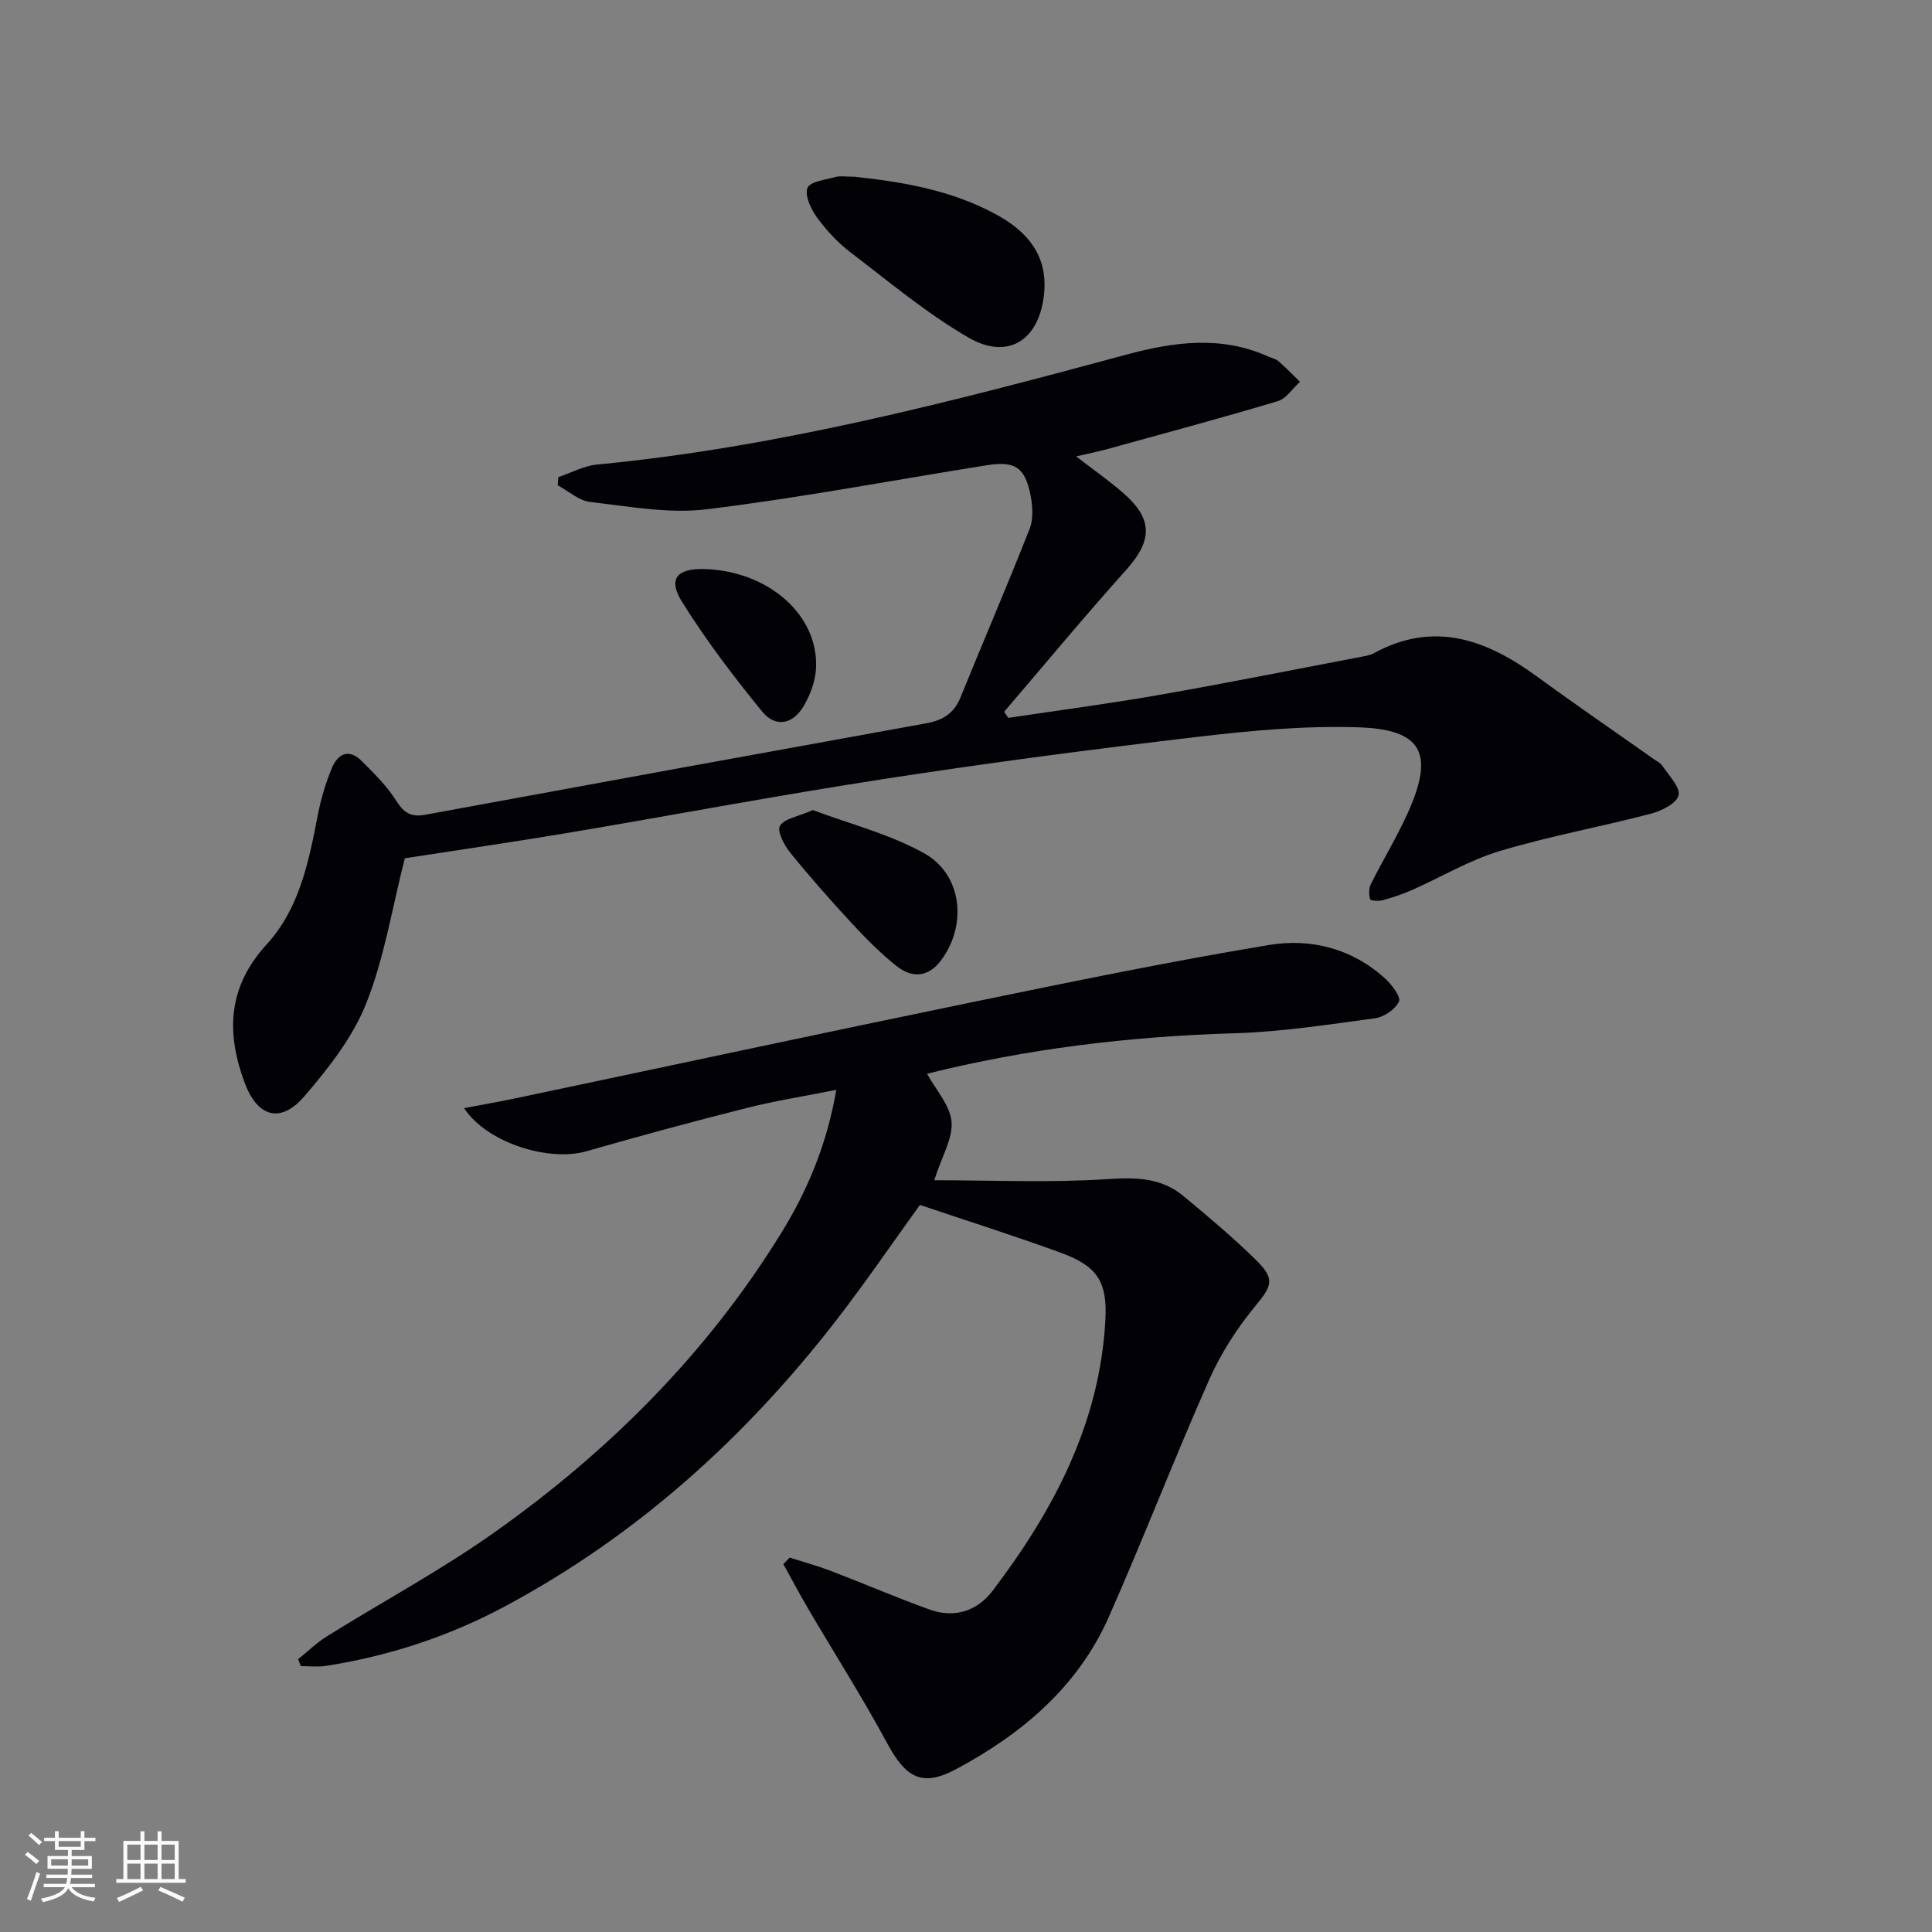 <svg enable-background="new 0 0 400 400" viewBox="0 0 400 400" xmlns="http://www.w3.org/2000/svg"><rect x="0" y="0" width="400" height="400" fill="#808080" stroke="none"/><g fill="#010106"><path d="m61.73 343.51c1.97-1.58 3.8-3.38 5.93-4.71 11.57-7.21 23.64-13.7 34.74-21.56 23.71-16.8 44.02-37.09 59.36-61.98 5.43-8.8 9.42-18.26 11.39-29.62-6.54 1.3-12.64 2.26-18.61 3.77-11.09 2.8-22.14 5.79-33.14 8.95-7.69 2.21-20.53-1.67-25.32-8.93 3.89-.74 7.29-1.33 10.67-2.04 31.64-6.66 63.25-13.46 94.92-19.98 20.3-4.18 40.62-8.37 61.06-11.76 8.66-1.44 17.24.72 24.08 6.98 1.37 1.25 3.28 3.79 2.83 4.73-.77 1.61-3.09 3.21-4.95 3.46-9.7 1.31-19.45 2.82-29.21 3.11-21.66.64-42.99 3.23-63.55 8.38 1.8 3.3 4.75 6.47 5.07 9.89.32 3.44-1.97 7.12-3.58 12.16 12.2 0 23.94.54 35.59-.22 5.96-.39 11.3-.41 15.97 3.46 5.12 4.24 10.22 8.53 14.97 13.18 4.18 4.1 3.4 5.43-.21 9.82-3.75 4.56-7.04 9.73-9.43 15.13-7.19 16.25-13.58 32.85-20.77 49.09-6.4 14.45-17.98 24.18-31.58 31.46-7.07 3.79-10.42 1.78-14.29-5.38-5.12-9.48-10.92-18.59-16.38-27.89-1.77-3.01-3.4-6.11-5.1-9.17.44-.45.87-.91 1.31-1.36 2.89.93 5.83 1.73 8.66 2.82 6.81 2.6 13.5 5.5 20.36 7.96 5.11 1.83 9.82.27 12.98-3.89 12.64-16.65 22.22-34.7 23.36-56.12.43-8.04-1.78-11.18-9.38-13.94-9.5-3.46-19.16-6.52-29.02-9.85-5.59 7.73-11.19 15.96-17.27 23.82-18.86 24.37-41.31 44.66-68.61 59.28-11.67 6.25-24.09 10.32-37.16 12.35-1.68.26-3.43.04-5.15.04-.18-.49-.36-.96-.54-1.44z"/><path d="m83.81 177.7c-2.64 10.35-4.24 20.63-7.99 30.05-2.8 7.04-7.83 13.45-12.86 19.28-4.9 5.68-9.67 4.22-12.3-2.84-3.86-10.38-3.53-19.83 4.54-28.65 6.84-7.47 8.77-17.34 10.65-27.04.63-3.23 1.6-6.44 2.86-9.47 1.23-2.99 3.55-4.12 6.19-1.46 2.56 2.57 5.22 5.18 7.13 8.21 1.58 2.51 3.08 3.45 5.99 2.91 34.58-6.37 69.17-12.68 103.77-18.94 3.33-.6 5.71-2.01 7.05-5.31 4.74-11.67 9.73-23.25 14.34-34.97.79-2.01.63-4.65.2-6.85-1.15-5.86-3.19-7.23-9.05-6.3-19.33 3.07-38.59 6.75-58.01 9.12-7.87.96-16.11-.6-24.12-1.51-2.34-.27-4.49-2.25-6.72-3.45.04-.56.07-1.13.11-1.69 2.67-.9 5.3-2.35 8.03-2.61 37.35-3.57 73.46-13 109.52-22.74 9.68-2.62 19.58-4.04 29.3.32.75.34 1.65.5 2.25 1.02 1.55 1.34 2.98 2.83 4.45 4.27-1.52 1.38-2.83 3.48-4.61 4.01-11.74 3.51-23.57 6.69-35.38 9.95-1.88.52-3.81.89-6.35 1.48 3.51 2.71 6.72 4.96 9.68 7.52 6.28 5.43 6.15 9.88.69 15.97-8.62 9.61-16.87 19.57-25.27 29.38.28.42.57.85.85 1.27 10.4-1.56 20.83-2.93 31.18-4.74 14.05-2.46 28.05-5.27 42.06-7.94.81-.15 1.68-.29 2.39-.68 12.48-6.84 23.36-2.86 33.83 4.79 7.93 5.79 16.03 11.34 24.04 17 .68.48 1.52.88 1.95 1.53 1.32 1.99 3.71 4.37 3.33 6.07-.37 1.64-3.5 3.23-5.7 3.8-10.4 2.72-21.02 4.65-31.3 7.73-6.3 1.89-12.11 5.38-18.17 8.07-1.96.87-4.02 1.56-6.09 2.12-.83.23-2.51.11-2.6-.21-.28-.96-.29-2.24.15-3.12 2.52-5.05 5.49-9.89 7.78-15.04 5.37-12.08 2.8-17.01-10.39-17.43-11.07-.36-22.26.68-33.29 1.98-21.59 2.54-43.16 5.37-64.64 8.68-22.12 3.4-44.12 7.57-66.2 11.28-11.27 1.88-22.59 3.52-33.27 5.18z"/><path d="m176.89 36.59c9.72 1.04 20.18 2.72 29.64 7.97 6.18 3.43 10.32 8.29 9.66 15.98-.84 9.74-7.35 14.18-15.68 9.35-8.67-5.03-16.48-11.58-24.49-17.7-2.61-1.99-4.93-4.52-6.87-7.17-1.25-1.72-2.58-4.52-1.97-6.11.51-1.33 3.75-1.69 5.84-2.28.93-.25 1.99-.04 3.87-.04z"/><path d="m168.29 167.72c7.5 2.82 15.77 4.91 22.99 8.91 7.97 4.41 9.02 14.92 3.53 22.23-2.64 3.52-5.99 3.66-9.12 1.2-3.37-2.65-6.42-5.76-9.34-8.91-4.4-4.75-8.7-9.62-12.77-14.65-1.24-1.53-2.75-4.46-2.1-5.52.93-1.51 3.7-1.9 6.81-3.26z"/><path d="m145.94 117.82c13.17.43 23.54 9.51 23.01 20.5-.13 2.67-1.18 5.52-2.55 7.85-2.25 3.83-5.85 4.52-8.61 1.14-5.94-7.28-11.67-14.82-16.63-22.78-2.93-4.73-.95-6.9 4.78-6.71z"/></g><path d="m5.17 384 .55-.58c.85.61 1.65 1.24 2.4 1.87l-.59.64c-.83-.73-1.62-1.38-2.36-1.93m1.22 9.53-.82-.34c.71-1.76 1.37-3.64 1.98-5.63.24.13.5.25.76.36-.6 1.67-1.24 3.54-1.92 5.61m-.5-13.5.57-.54c.56.44 1.31 1.06 2.26 1.87l-.64.64c-.68-.66-1.41-1.32-2.19-1.97m3.25.46h2.24v-1.36h.77v1.36h4.57v-1.36h.76v1.36h2.28v.69h-2.28v1.84h-2.64v1.26h4.18v2.64h-4.21c0 .45-.02.86-.05 1.21h4.32v.69h-4.38c-.04.34-.1.75-.19 1.22h5.15v.69h-4.82c.87 1.19 2.51 1.92 4.93 2.19-.17.32-.3.57-.37.76-2.77-.49-4.52-1.41-5.26-2.76-.56 1.26-2.3 2.23-5.24 2.9-.12-.24-.26-.48-.43-.72 2.73-.55 4.38-1.34 4.96-2.38h-4.38v-.69h4.65c.1-.38.17-.79.21-1.22h-4.32v-.69h4.4c.03-.34.05-.75.05-1.21h-4.2v-2.64h4.23v-1.26h-2.69v-1.84h-2.24zm1.46 4.46v1.29h3.45c.01-.4.02-.57.01-.53v-.32-.45h-3.46zm1.55-2.59h4.57v-1.19h-4.57zm6.11 2.59h-3.42v.77c-.01.19-.01.37-.02.53h3.44z" fill="#fafafc"/><path d="m32.63 379.16h.82v1.98h3.54v7.89h1.46v.78h-14.37v-.78h1.46v-7.89h3.54v-1.98h.82v1.98h2.73zm-3.49 11.48.5.73c-1.61.82-3.28 1.63-5 2.41-.13-.27-.28-.55-.44-.82 1.75-.72 3.4-1.49 4.94-2.32m-2.78-5.55h2.73v-3.18h-2.73zm0 3.95h2.73v-3.2h-2.73zm3.54-3.95h2.73v-3.18h-2.73zm0 3.95h2.73v-3.2h-2.73zm7.89 4.68c-1.84-.92-3.51-1.7-5.02-2.32l.45-.73c1.89.8 3.57 1.55 5.04 2.23zm-1.62-11.81h-2.73v3.18h2.73zm-2.73 7.13h2.73v-3.2h-2.73z" fill="#fafafc"/></svg>
